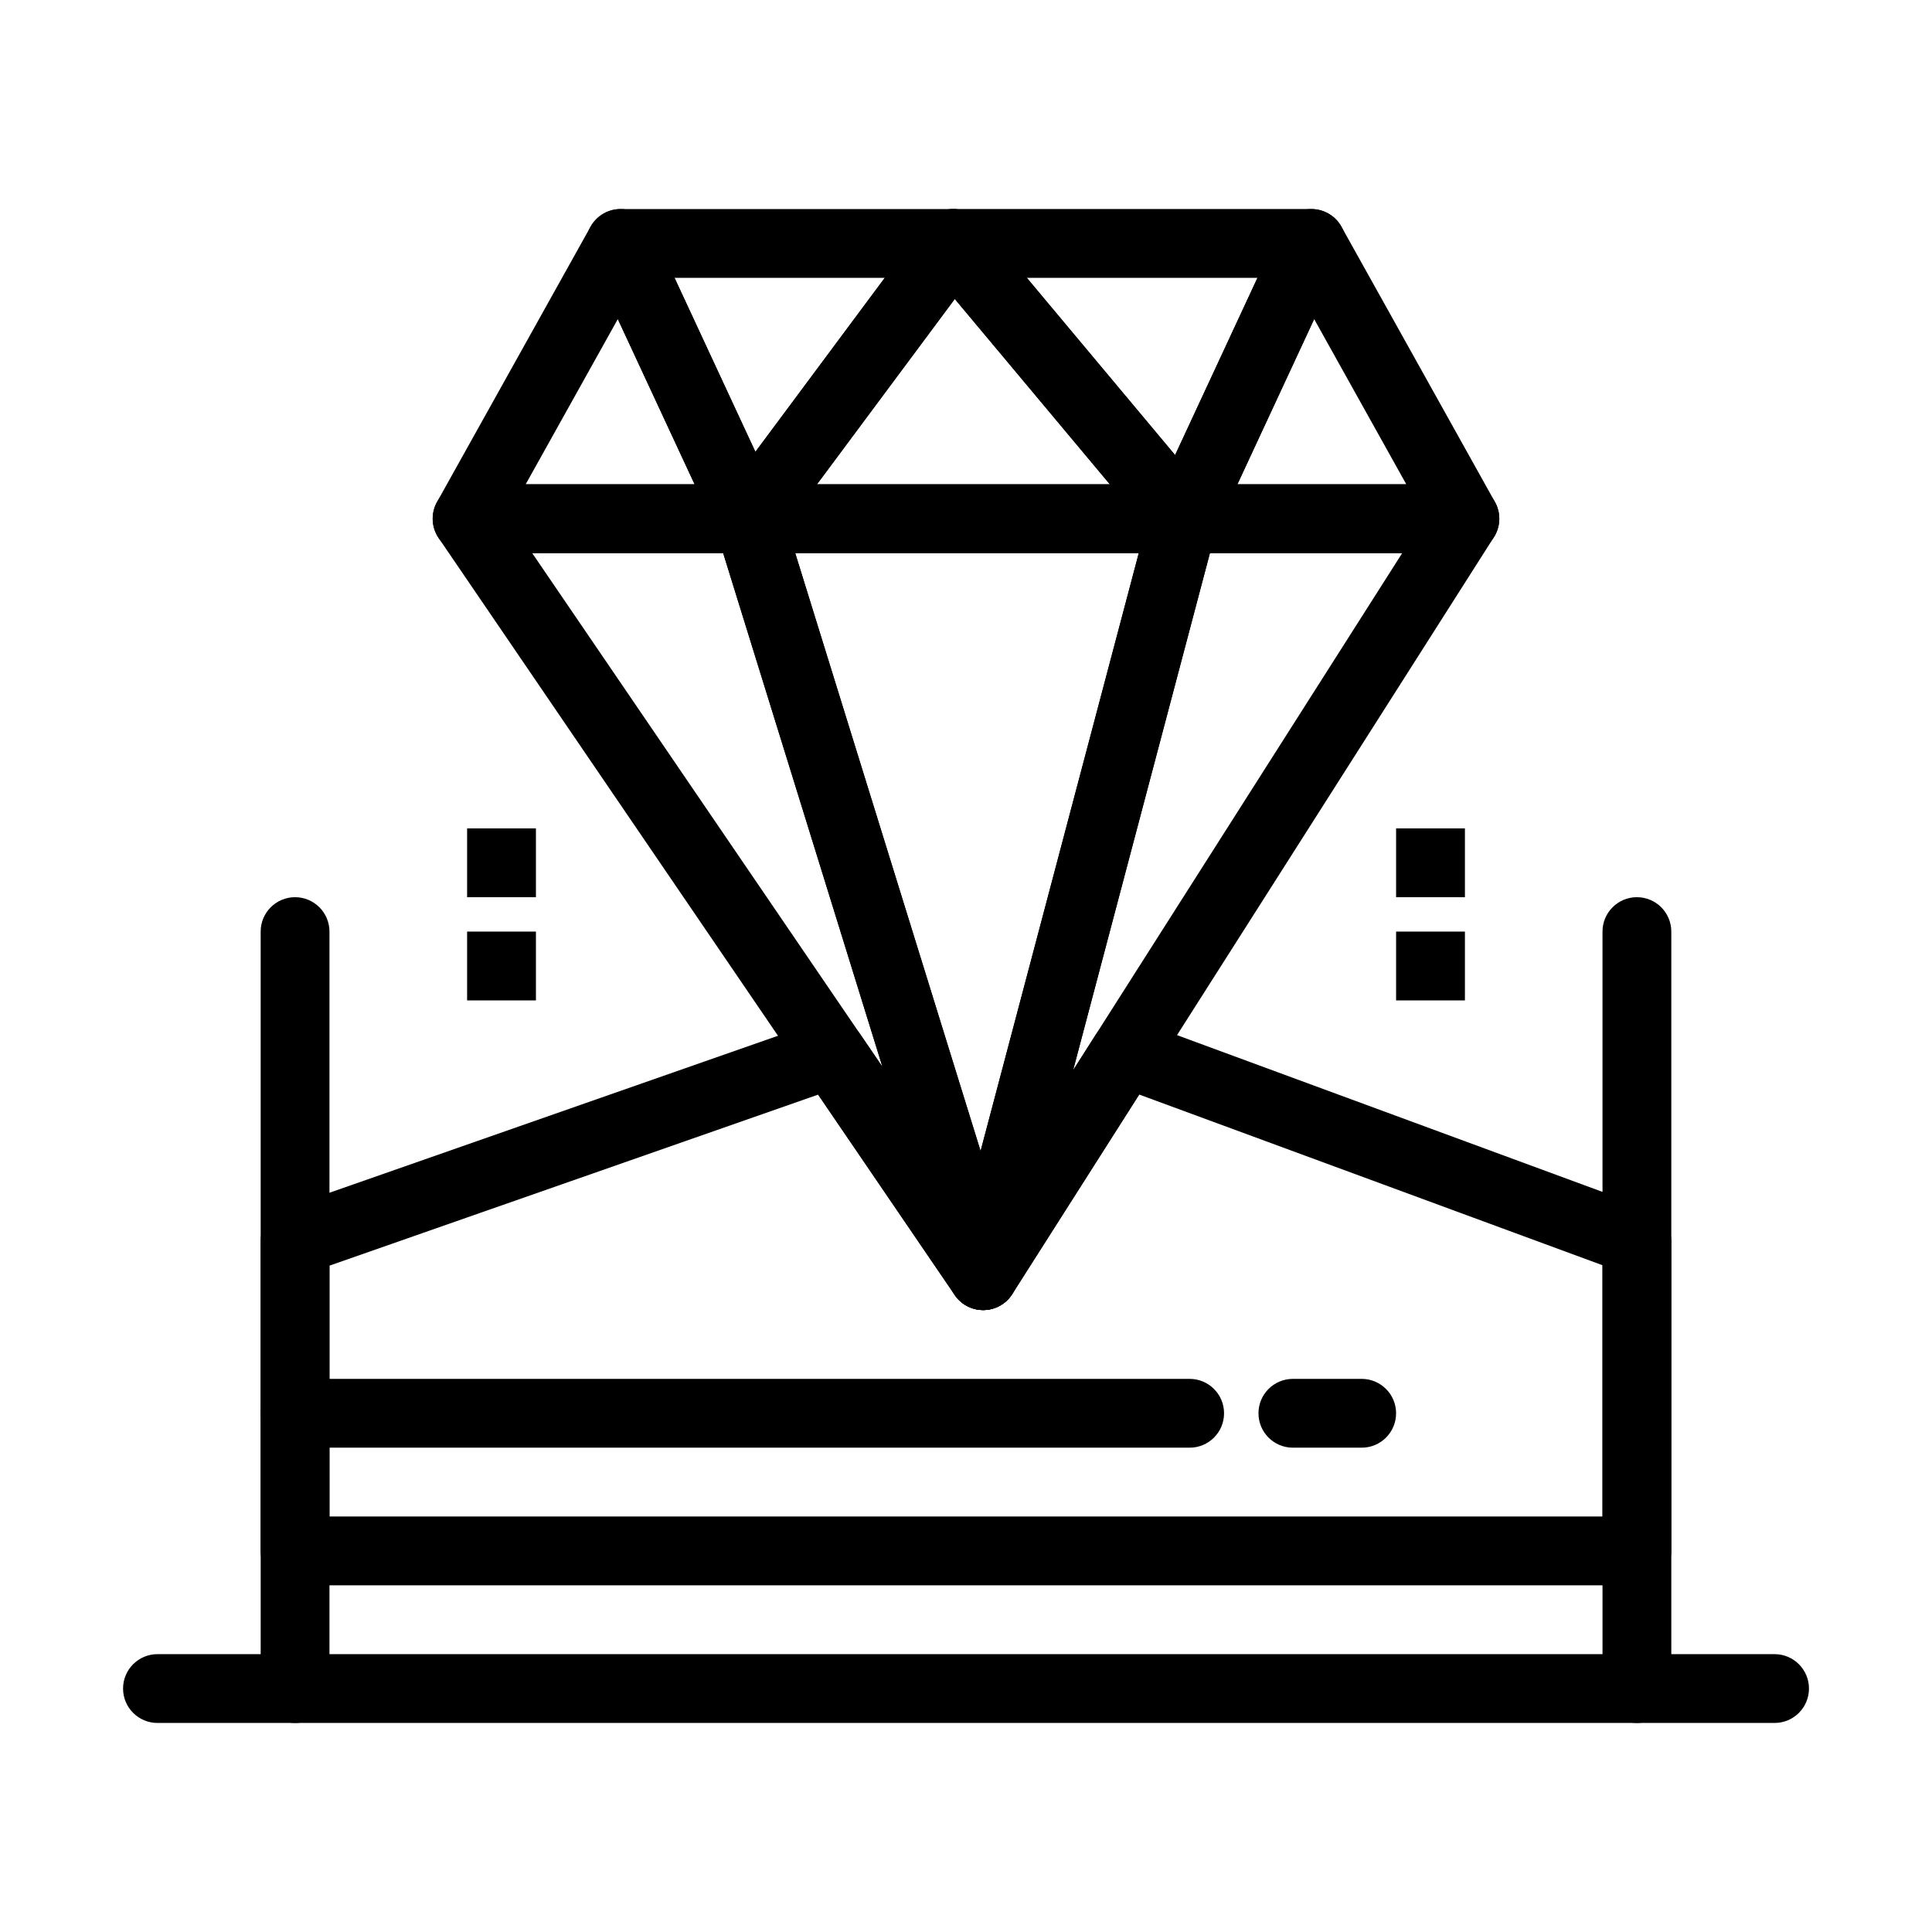 <?xml version="1.0" encoding="UTF-8"?>
<!-- Uploaded to: SVG Repo, www.svgrepo.com, Generator: SVG Repo Mixer Tools -->
<svg fill="#000000" width="800px" height="800px" version="1.1" viewBox="144 144 512 512" xmlns="http://www.w3.org/2000/svg">
 <g>
  <path d="m577.8 564.12h-355.61c-5.035 0-9.117-4.082-9.117-9.117v-82.062c0-3.875 2.449-7.324 6.106-8.605l142.21-49.773c3.894-1.363 8.223 0.059 10.547 3.469l32.355 47.457 30.172-47.418c2.305-3.621 6.824-5.141 10.844-3.66l135.64 49.973c3.586 1.32 5.965 4.734 5.965 8.555v82.062c0.004 5.039-4.078 9.121-9.113 9.121zm-346.49-18.234h337.37v-66.586l-122.78-45.234-33.656 52.891c-1.648 2.586-4.484 4.172-7.551 4.223h-0.145c-3.012 0-5.832-1.488-7.531-3.981l-36.211-53.109-129.5 45.32z"/>
  <path d="m404.55 491.18c-1.227 0-2.469-0.246-3.652-0.766-4.117-1.801-6.309-6.34-5.156-10.684l53.074-200.6c1.059-4 4.676-6.785 8.816-6.785h74.582c3.328 0 6.391 1.812 7.992 4.731 1.602 2.918 1.488 6.477-0.301 9.281l-127.66 200.6c-1.719 2.703-4.66 4.223-7.695 4.223zm60.094-200.6-36.258 137.04 87.211-137.04z"/>
  <path d="m404.56 491.18c-2.934 0-5.793-1.418-7.539-3.984l-136.77-200.6c-1.902-2.793-2.109-6.41-0.527-9.398 1.578-2.988 4.684-4.859 8.062-4.859h74.582c3.996 0 7.527 2.602 8.711 6.418l62.191 200.6c1.336 4.312-0.684 8.949-4.746 10.914-1.273 0.613-2.625 0.906-3.961 0.906zm-119.52-200.6 92.809 136.12-42.199-136.12z"/>
  <path d="m404.55 491.18c-3.988 0-7.523-2.598-8.707-6.418l-62.191-200.6c-0.859-2.769-0.348-5.777 1.367-8.109 1.719-2.332 4.445-3.707 7.34-3.707h115.26c2.828 0 5.5 1.312 7.227 3.555 1.727 2.242 2.312 5.16 1.59 7.894l-53.074 200.6c-1.039 3.93-4.559 6.699-8.621 6.785h-0.191zm-49.812-200.6 49.125 158.45 41.922-158.45z"/>
  <path d="m457.63 290.58h-115.26c-3.445 0-6.602-1.945-8.148-5.023s-1.227-6.769 0.832-9.535l54.242-72.945c1.664-2.238 4.266-3.594 7.055-3.672 2.793-0.062 5.465 1.125 7.254 3.266l61.023 72.945c2.273 2.719 2.766 6.504 1.266 9.711-1.5 3.203-4.719 5.254-8.262 5.254zm-97.121-18.238h77.605l-41.086-49.113z"/>
  <path d="m342.37 290.58h-74.582c-3.234 0-6.227-1.711-7.863-4.5-1.637-2.789-1.676-6.234-0.102-9.059l40.68-72.945c1.668-2.992 4.879-4.793 8.301-4.672 3.426 0.125 6.488 2.16 7.934 5.269l33.902 72.945c1.312 2.824 1.094 6.121-0.582 8.746-1.676 2.625-4.574 4.215-7.688 4.215zm-59.059-18.238h44.766l-20.348-43.781z"/>
  <path d="m532.21 290.58h-74.582c-3.113 0-6.012-1.59-7.688-4.215-1.676-2.625-1.895-5.922-0.582-8.746l33.902-72.945c1.445-3.109 4.508-5.144 7.934-5.269 3.41-0.125 6.629 1.676 8.301 4.672l40.68 72.945c1.574 2.824 1.535 6.269-0.102 9.059-1.637 2.785-4.629 4.5-7.863 4.5zm-60.289-18.238h44.762l-24.418-43.781z"/>
  <path d="m457.63 290.58c-2.68 0-5.246-1.184-6.992-3.269l-61.02-72.945c-2.273-2.715-2.766-6.5-1.266-9.711 1.5-3.207 4.719-5.258 8.262-5.258h94.922c3.113 0 6.012 1.59 7.688 4.215 1.676 2.625 1.895 5.922 0.582 8.746l-33.902 72.945c-1.316 2.828-3.984 4.793-7.078 5.199-0.402 0.051-0.801 0.078-1.195 0.078zm-41.504-72.945 39.289 46.965 21.828-46.965z"/>
  <path d="m342.37 290.58c-0.309 0-0.621-0.016-0.934-0.047-3.195-0.328-5.984-2.312-7.34-5.227l-33.902-72.945c-1.312-2.824-1.094-6.121 0.582-8.746 1.676-2.625 4.574-4.215 7.688-4.215h88.145c3.445 0 6.602 1.945 8.148 5.023s1.227 6.769-0.832 9.535l-54.242 72.945c-1.727 2.324-4.445 3.676-7.312 3.676zm-19.609-72.945 21.426 46.102 34.281-46.102z"/>
  <path d="m577.8 600.6c-5.035 0-9.117-4.082-9.117-9.117l-0.004-200.6c0-5.035 4.082-9.117 9.117-9.117 5.035 0 9.117 4.082 9.117 9.117v200.6c0.004 5.035-4.078 9.117-9.113 9.117z"/>
  <path d="m222.2 600.6c-5.035 0-9.117-4.082-9.117-9.117l-0.004-200.6c0-5.035 4.082-9.117 9.117-9.117s9.117 4.082 9.117 9.117v200.6c0.004 5.035-4.078 9.117-9.113 9.117z"/>
  <path d="m614.28 600.6h-428.55c-5.035 0-9.117-4.082-9.117-9.117 0-5.035 4.082-9.117 9.117-9.117h428.55c5.035 0 9.117 4.082 9.117 9.117 0 5.035-4.082 9.117-9.117 9.117z"/>
  <path d="m459.27 527.65h-237.07c-5.035 0-9.117-4.082-9.117-9.117s4.082-9.117 9.117-9.117h237.07c5.035 0 9.117 4.082 9.117 9.117s-4.082 9.117-9.117 9.117z"/>
  <path d="m504.86 527.65h-18.234c-5.035 0-9.117-4.082-9.117-9.117s4.082-9.117 9.117-9.117h18.234c5.035 0 9.117 4.082 9.117 9.117 0.004 5.035-4.078 9.117-9.117 9.117z"/>
  <path d="m267.79 363.53h18.238v18.238h-18.238z"/>
  <path d="m267.79 390.88h18.238v18.238h-18.238z"/>
  <path d="m513.98 363.53h18.238v18.238h-18.238z"/>
  <path d="m513.98 390.88h18.238v18.238h-18.238z"/>
 </g>
</svg>